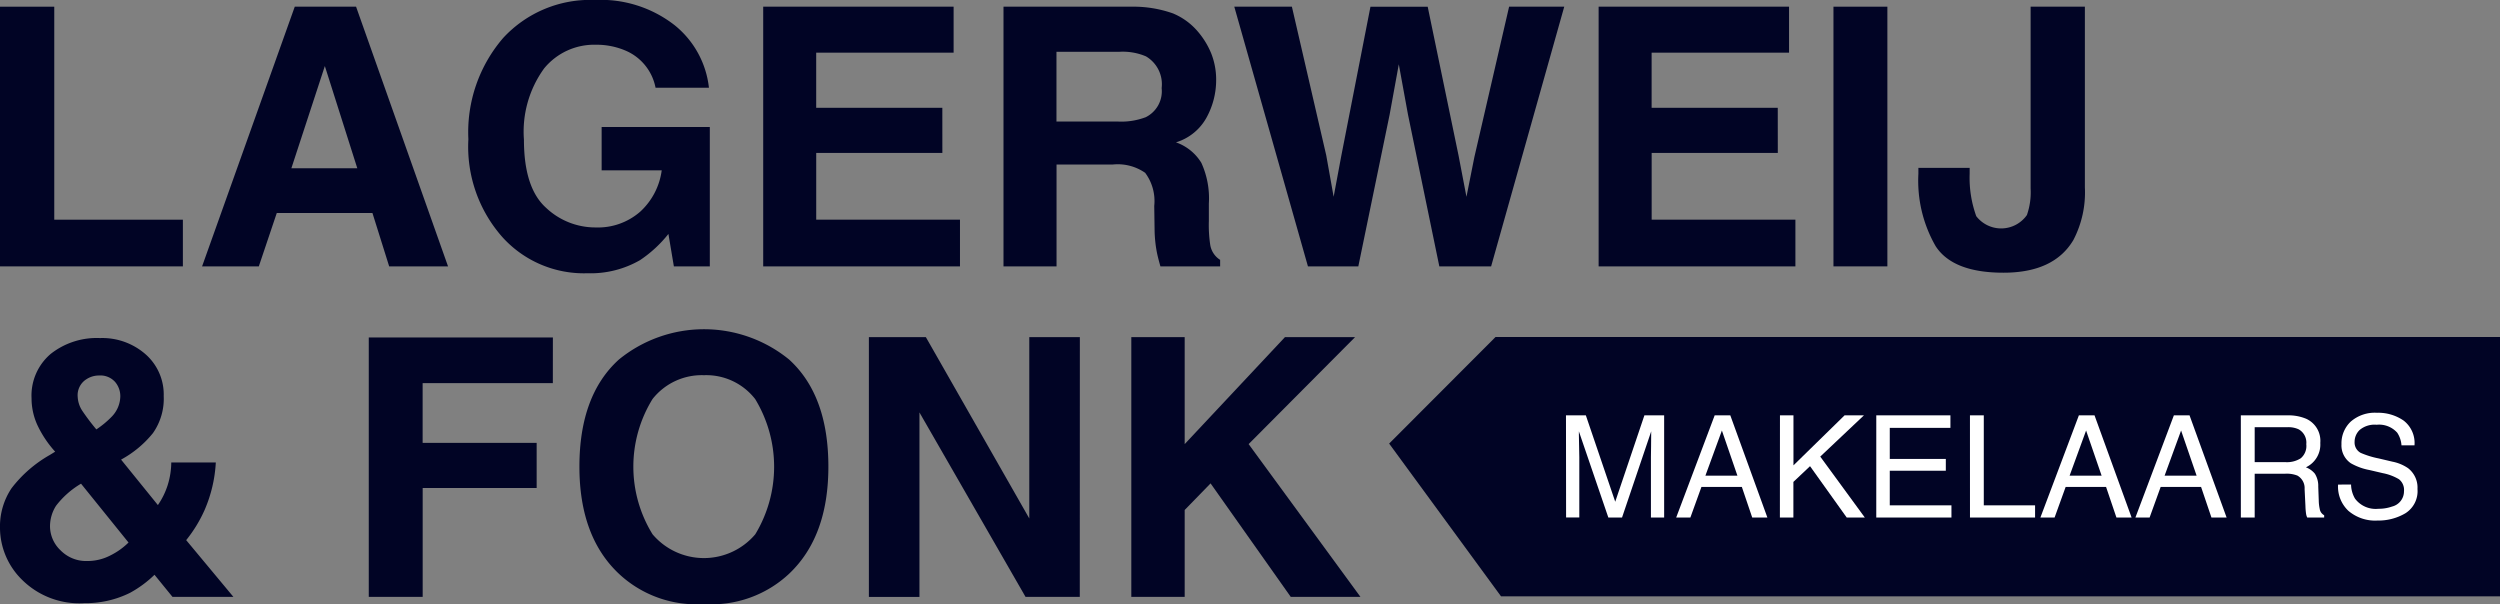 <svg xmlns="http://www.w3.org/2000/svg" width="177.244" height="42.827" viewBox="0 0 177.244 42.827">
  <rect x="0" y="0" width="177.244" height="42.827" fill="#808080" stroke="none"/>
  <g id="Group_348" data-name="Group 348" transform="translate(-2717 -66.501)">
    <path id="Path_134" data-name="Path 134" d="M0,2.678V21.089H12.965v-3.31H3.847V2.678Z" transform="translate(2717 64.298)" fill="#010425"/>
    <path id="Path_135" data-name="Path 135" d="M92.907,17.305H86.125L84.851,21.09H80.829L87.4,2.679h4.347l6.52,18.411H94.094Zm-1.074-3.173-2.3-7.245-2.373,7.245Z" transform="translate(2650.498 64.297)" fill="#010425"/>
    <path id="Path_136" data-name="Path 136" d="M199.559,18.437a7.028,7.028,0,0,1-3.747.937,7.786,7.786,0,0,1-6-2.535,9.67,9.67,0,0,1-2.436-6.97,10.228,10.228,0,0,1,2.461-7.17A8.385,8.385,0,0,1,196.349,0a8.507,8.507,0,0,1,5.64,1.78,6.617,6.617,0,0,1,2.442,4.44h-3.785a3.6,3.6,0,0,0-2.136-2.635,5.243,5.243,0,0,0-2.111-.412,4.584,4.584,0,0,0-3.654,1.68,7.636,7.636,0,0,0-1.43,5.053q0,3.4,1.549,4.809a5.086,5.086,0,0,0,3.522,1.411,4.55,4.55,0,0,0,3.173-1.118,4.832,4.832,0,0,0,1.524-2.929h-4.259V9.007h7.669v9.88h-2.548l-.387-2.3a8.819,8.819,0,0,1-2,1.849" transform="translate(2562.831 66.5)" fill="#010425"/>
    <path id="Path_137" data-name="Path 137" d="M317.981,13.045h-8.943v4.734H319.23v3.31H305.279V2.678h13.5v3.26h-9.743v3.91h8.943Z" transform="translate(2465.83 64.298)" fill="#010425"/>
    <path id="Path_138" data-name="Path 138" d="M409.132,13.87h-3.972v7.22H401.4V2.679h9.031a8.411,8.411,0,0,1,2.979.474,4.655,4.655,0,0,1,1.767,1.287,5.7,5.7,0,0,1,.949,1.549,5.047,5.047,0,0,1,.35,1.936,5.515,5.515,0,0,1-.662,2.579,3.7,3.7,0,0,1-2.186,1.792,3.437,3.437,0,0,1,1.8,1.455,6.057,6.057,0,0,1,.531,2.879v1.237a9.452,9.452,0,0,0,.1,1.711,1.537,1.537,0,0,0,.7,1.049v.462h-4.234q-.175-.612-.25-.987a9.065,9.065,0,0,1-.163-1.586l-.025-1.711a3.343,3.343,0,0,0-.643-2.348,3.413,3.413,0,0,0-2.317-.587m2.336-3.347a2.051,2.051,0,0,0,1.149-2.073A2.288,2.288,0,0,0,411.5,6.2a4.2,4.2,0,0,0-1.873-.325h-4.472v4.946h4.359a4.857,4.857,0,0,0,1.948-.3" transform="translate(2386.746 64.297)" fill="#010425"/>
    <path id="Path_139" data-name="Path 139" d="M513.2,2.678h3.909l-5.184,18.411h-3.672l-2.223-10.767-.65-3.56-.649,3.56L502.51,21.089h-3.572L493.716,2.678H497.8l2.436,10.542.524,2.935.537-2.873,2.073-10.6h4.059l2.186,10.542.562,2.935.562-2.823Z" transform="translate(2310.792 64.297)" fill="#010425"/>
    <path id="Path_140" data-name="Path 140" d="M652.152,13.045h-8.943v4.734H653.4v3.31H639.449V2.678h13.5v3.26h-9.743v3.91h8.943Z" transform="translate(2190.89 64.298)" fill="#010425"/>
    <rect id="Rectangle_395" data-name="Rectangle 395" width="3.822" height="18.411" transform="translate(2846.988 66.975)" fill="#010425"/>
    <path id="Path_141" data-name="Path 141" d="M775.31,15.556V2.678h3.847V15.493a7.3,7.3,0,0,1-.812,3.722q-1.374,2.323-4.959,2.323t-4.809-1.88a9.315,9.315,0,0,1-1.224-5.127v-.425h3.635v.425a8.015,8.015,0,0,0,.468,3,2.23,2.23,0,0,0,3.591-.081,4.887,4.887,0,0,0,.262-1.9" transform="translate(2085.656 64.297)" fill="#010425"/>
    <path id="Path_142" data-name="Path 142" d="M5.945,154.014a5.757,5.757,0,0,1-4.372-1.649A5.187,5.187,0,0,1,0,148.706a4.866,4.866,0,0,1,.824-2.848,9.021,9.021,0,0,1,2.7-2.348l.387-.237a7.652,7.652,0,0,1-1.237-1.836,4.557,4.557,0,0,1-.437-1.948,3.875,3.875,0,0,1,1.349-3.141,5.262,5.262,0,0,1,3.5-1.13,4.655,4.655,0,0,1,3.241,1.155,3.8,3.8,0,0,1,1.28,2.954,4.242,4.242,0,0,1-.768,2.635,7.509,7.509,0,0,1-2.255,1.873l2.61,3.223a5.3,5.3,0,0,0,.693-1.411,5.525,5.525,0,0,0,.256-1.611H15.3a9.767,9.767,0,0,1-.8,3.385,9.6,9.6,0,0,1-1.3,2.123l3.347,4.022H12.228L10.954,152a7.964,7.964,0,0,1-1.724,1.274,7.046,7.046,0,0,1-3.285.737m-.2-8.469a6.182,6.182,0,0,0-1.768,1.561,2.706,2.706,0,0,0-.431,1.486,2.354,2.354,0,0,0,.743,1.674,2.545,2.545,0,0,0,1.9.762,3.537,3.537,0,0,0,1.655-.406,4.931,4.931,0,0,0,1.268-.906Zm-.238-6.183a1.968,1.968,0,0,0,.35,1.049,15.651,15.651,0,0,0,.974,1.286,6.534,6.534,0,0,0,1.074-.887,2.116,2.116,0,0,0,.625-1.461,1.556,1.556,0,0,0-.375-1.024,1.4,1.4,0,0,0-1.137-.45,1.621,1.621,0,0,0-.887.262,1.334,1.334,0,0,0-.625,1.224" transform="translate(2717 -44.749)" fill="#010425"/>
    <path id="Path_143" data-name="Path 143" d="M160.547,138.239h-9.231v4.234H159.4v3.2h-8.081v7.719h-3.822V135h13.053Z" transform="translate(2595.648 -44.575)" fill="#010425"/>
    <path id="Path_144" data-name="Path 144" d="M240.608,151.177a8.028,8.028,0,0,1-6.033-2.148q-2.8-2.635-2.8-7.594,0-5.059,2.8-7.594a9.545,9.545,0,0,1,12.066,0q2.785,2.536,2.785,7.594,0,4.959-2.785,7.594a8.027,8.027,0,0,1-6.033,2.148m3.635-4.946a9.246,9.246,0,0,0-.006-9.586,4.388,4.388,0,0,0-3.629-1.693,4.446,4.446,0,0,0-3.647,1.686,9.128,9.128,0,0,0,0,9.593,4.774,4.774,0,0,0,7.282,0" transform="translate(2526.304 -41.85)" fill="#010425"/>
    <path id="Path_145" data-name="Path 145" d="M362.512,153.274h-3.847L351.145,140.2v13.078h-3.585V134.863H351.6l7.332,12.853V134.863h3.585Z" transform="translate(2431.042 -44.458)" fill="#010425"/>
    <path id="Path_146" data-name="Path 146" d="M468.741,153.274H463.8l-5.683-8.044-1.836,1.886v6.158h-3.784V134.863h3.784v7.582l7.107-7.582h4.971l-7.544,7.582Z" transform="translate(2344.71 -44.458)" fill="#010425"/>
    <path id="Path_147" data-name="Path 147" d="M634.413,153.178H563.586l-7.931-10.829,7.544-7.557h71.213Z" transform="translate(2259.832 -44.4)" fill="#010425"/>
    <path id="Path_148" data-name="Path 148" d="M626.391,166.144H627.8l2.083,6.124,2.068-6.124h1.4v7.243h-.937v-4.275q0-.222.01-.735t.01-1.1l-2.068,6.109h-.972l-2.088-6.109v.222q0,.266.015.811t.015.8v4.275h-.937Z" transform="translate(2201.633 -70.195)" fill="#fff"/>
    <path id="Path_149" data-name="Path 149" d="M673.209,166.143h1.109l2.628,7.243h-1.075l-.735-2.169h-2.865l-.784,2.169h-1.006Zm1.612,4.275-1.1-3.2-1.169,3.2Z" transform="translate(2165.357 -70.194)" fill="#fff"/>
    <path id="Path_150" data-name="Path 150" d="M711.985,166.144h.957v3.545l3.623-3.545h1.372l-3.095,2.923,3.159,4.32h-1.284l-2.6-3.64-1.18,1.115v2.524h-.957Z" transform="translate(2131.21 -70.195)" fill="#fff"/>
    <path id="Path_151" data-name="Path 151" d="M750.513,166.144h5.256v.887h-4.3v2.2h3.974v.838h-3.974v2.455h4.373v.863h-5.33Z" transform="translate(2099.511 -70.195)" fill="#fff"/>
    <path id="Path_152" data-name="Path 152" d="M787.983,166.144h.981v6.38H792.6v.863h-4.615Z" transform="translate(2068.682 -70.195)" fill="#fff"/>
    <path id="Path_153" data-name="Path 153" d="M818.89,166.143H820l2.628,7.243h-1.075l-.735-2.169h-2.865l-.784,2.169h-1.006Zm1.612,4.275-1.1-3.2-1.169,3.2Z" transform="translate(2045.497 -70.194)" fill="#fff"/>
    <path id="Path_154" data-name="Path 154" d="M856.889,166.143H858l2.628,7.243h-1.075l-.735-2.169h-2.865l-.784,2.169h-1.006Zm1.612,4.275-1.1-3.2-1.169,3.2Z" transform="translate(2014.233 -70.194)" fill="#fff"/>
    <path id="Path_155" data-name="Path 155" d="M896.333,166.144h3.292a3.232,3.232,0,0,1,1.341.242,1.714,1.714,0,0,1,1,1.711,1.782,1.782,0,0,1-1.021,1.731,1.48,1.48,0,0,1,.638.454,1.625,1.625,0,0,1,.239.912l.035.971a2.985,2.985,0,0,0,.069.616.606.606,0,0,0,.315.444v.163h-1.2a.919.919,0,0,1-.079-.242,4.661,4.661,0,0,1-.049-.572l-.059-1.208a1.02,1.02,0,0,0-.512-.952,2.066,2.066,0,0,0-.857-.133h-2.17v3.106h-.981Zm3.187,3.318a1.81,1.81,0,0,0,1.062-.276,1.139,1.139,0,0,0,.391-1,1.075,1.075,0,0,0-.546-1.055,1.746,1.746,0,0,0-.781-.148h-2.331v2.475Z" transform="translate(1979.537 -70.195)" fill="#fff"/>
    <path id="Path_156" data-name="Path 156" d="M936.142,170.2a2.033,2.033,0,0,0,.28,1,1.828,1.828,0,0,0,1.657.72,2.832,2.832,0,0,0,.969-.158,1.11,1.11,0,0,0,.846-1.094.958.958,0,0,0-.358-.843,3.549,3.549,0,0,0-1.137-.429l-.95-.222a4.215,4.215,0,0,1-1.318-.478,1.53,1.53,0,0,1-.669-1.356,2.116,2.116,0,0,1,.657-1.6,2.593,2.593,0,0,1,1.862-.626,3.169,3.169,0,0,1,1.883.55,2.006,2.006,0,0,1,.775,1.758h-.922a1.868,1.868,0,0,0-.3-.892,1.72,1.72,0,0,0-1.461-.567,1.642,1.642,0,0,0-1.2.365,1.164,1.164,0,0,0-.364.848.834.834,0,0,0,.43.779,6.184,6.184,0,0,0,1.276.395l.984.232a2.967,2.967,0,0,1,1.1.459,1.739,1.739,0,0,1,.669,1.474,1.853,1.853,0,0,1-.853,1.721,3.75,3.75,0,0,1-1.984.518,2.918,2.918,0,0,1-2.063-.69,2.357,2.357,0,0,1-.731-1.859Z" transform="translate(1947.543 -69.348)" fill="#fff"/>
  </g>
</svg>
